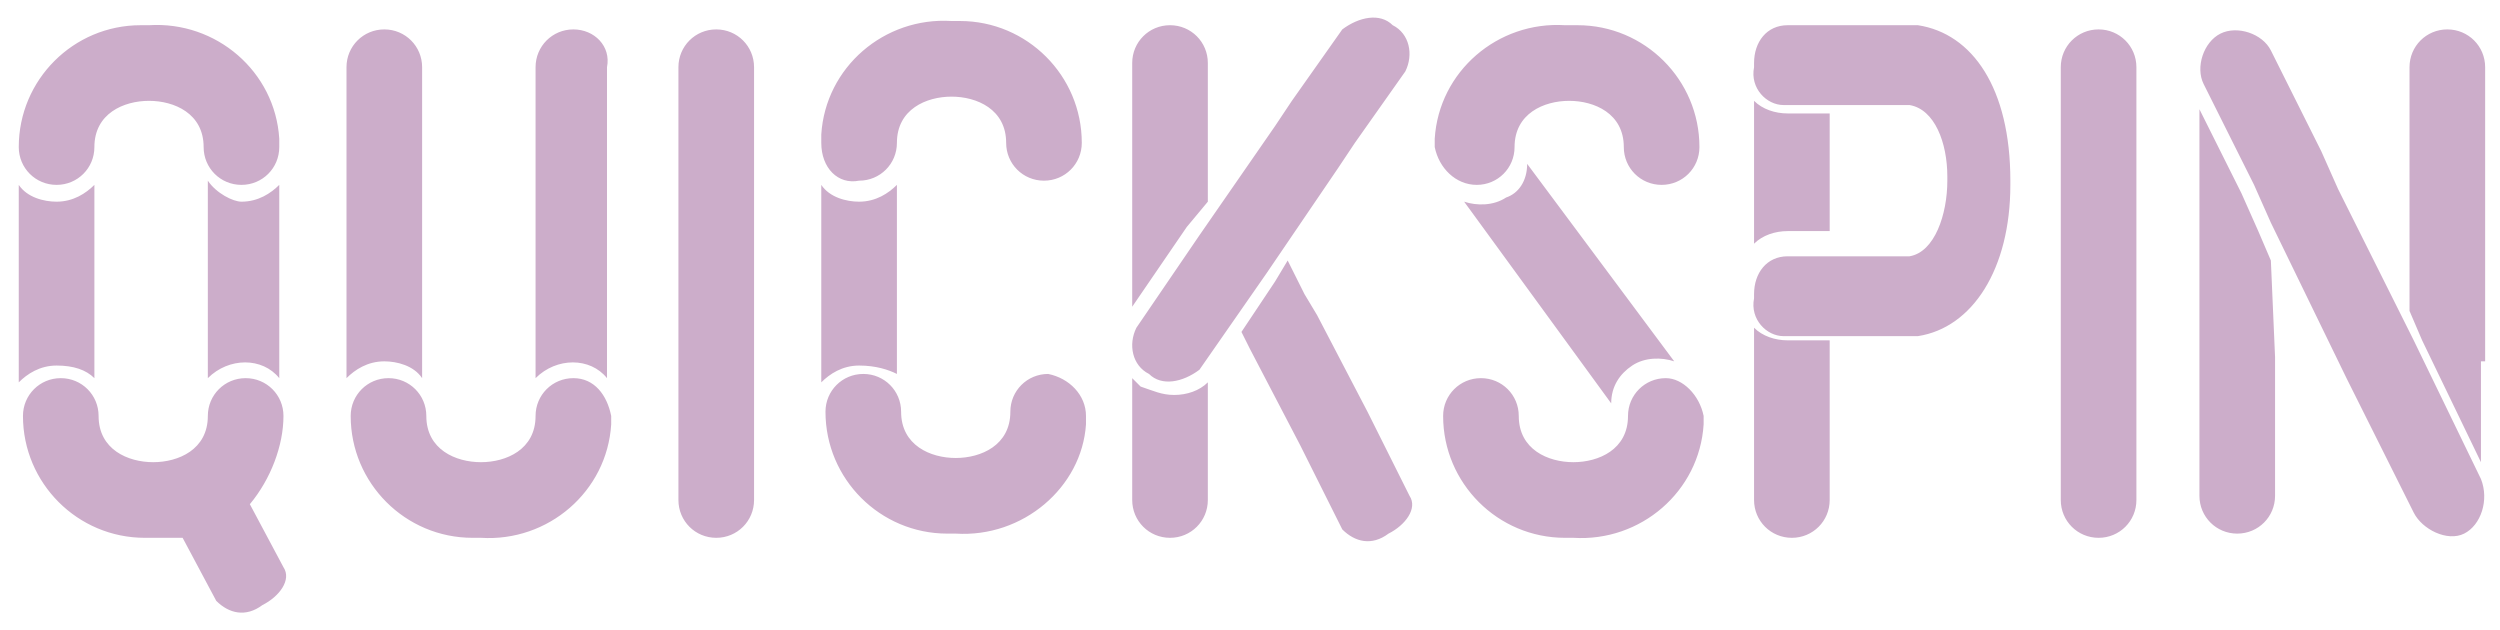 <?xml version="1.0" encoding="UTF-8"?>
<svg width="119px" height="30px" viewBox="0 0 119 30" version="1.1" xmlns="http://www.w3.org/2000/svg" xmlns:xlink="http://www.w3.org/1999/xlink">
    <!-- Generator: Sketch 63.1 (92452) - https://sketch.com -->
    <title>wwwroot_logos_providers_white_quickspin</title>
    <desc>Created with Sketch.</desc>
    <g id="Page-1" stroke="none" stroke-width="1" fill="none" fill-rule="evenodd">
        <g id="wwwroot_logos_providers_white_quickspin" transform="translate(-0.307, -1)" fill="#CCADCA" fill-rule="nonzero">
            <path d="M1.2,8 C1.2,4.8 3.8,2.2 7,2.2 C7.2,2.2 7.2,2.2 7.4,2.2 L7.4,2.2 C10.6,2 13.4,4.4 13.6,7.6 C13.6,7.8 13.6,7.8 13.6,8 C13.6,9 12.8,9.8 11.8,9.8 C10.8,9.8 10,9 10,8 C10,6.4 8.6,5.8 7.4,5.8 L7.4,5.8 C6.2,5.8 4.8,6.4 4.8,8 C4.8,9 4,9.8 3,9.8 C2,9.8 1.2,9 1.2,8 C1.2,8 1.2,8 1.2,8 Z M13.8,20.8 C13.8,19.8 13,19 12,19 C11,19 10.2,19.8 10.2,20.8 L10.2,20.8 C10.2,22.4 8.8,23 7.6,23 L7.6,23 C6.4,23 5,22.4 5,20.8 C5,19.8 4.2,19 3.2,19 C2.2,19 1.4,19.8 1.4,20.8 L1.4,20.8 C1.4,24 4,26.6 7.2,26.6 C7.4,26.6 7.4,26.6 7.6,26.6 L7.6,26.6 C8,26.6 8.6,26.6 9,26.6 L10.6,29.6 C11.2,30.2 12,30.4 12.8,29.8 L12.8,29.8 C13.6,29.4 14.2,28.6 13.8,28 L12.2,25 C13.2,23.8 13.8,22.2 13.8,20.8 L13.8,20.8 Z M4.8,19 L4.8,9.8 C4.4,10.2 3.8,10.6 3,10.6 C2.4,10.6 1.6,10.4 1.2,9.8 L1.2,19.2 C1.6,18.8 2.2,18.4 3,18.4 C3.8,18.4 4.4,18.6 4.8,19 L4.8,19 Z M10.2,9.6 L10.2,19 C11.2,18 12.8,18 13.6,19 C13.6,19 13.6,19 13.6,19 L13.6,9.8 C13.2,10.2 12.6,10.6 11.8,10.6 C11.4,10.6 10.6,10.2 10.2,9.6 L10.2,9.6 Z M41.2,9.6 C42.2,9.6 43,8.8 43,7.8 C43,6.2 44.4,5.6 45.6,5.6 L45.6,5.6 C46.8,5.6 48.2,6.2 48.2,7.8 C48.2,8.8 49,9.6 50,9.6 C51,9.6 51.8,8.8 51.8,7.8 C51.8,4.6 49.2,2 46,2 C45.8,2 45.8,2 45.6,2 L45.6,2 C42.4,1.8 39.6,4.2 39.4,7.4 C39.4,7.6 39.4,7.6 39.4,7.8 C39.4,9 40.2,9.8 41.2,9.6 C41.2,9.8 41.2,9.8 41.2,9.6 L41.2,9.6 Z M50.2,18.8 C49.2,18.8 48.4,19.6 48.4,20.6 C48.4,22.2 47,22.8 45.8,22.8 L45.8,22.8 C44.6,22.8 43.2,22.2 43.2,20.6 C43.2,19.6 42.4,18.8 41.4,18.8 C40.4,18.8 39.6,19.6 39.6,20.6 C39.6,23.8 42.2,26.4 45.4,26.4 C45.6,26.4 45.6,26.4 45.8,26.4 L45.8,26.4 C49,26.6 51.8,24.2 52,21.2 C52,21 52,21 52,20.8 C52,19.8 51.2,19 50.2,18.8 C50.2,19 50.2,19 50.2,18.8 L50.2,18.8 Z M43,18.8 L43,9.8 C42.6,10.2 42,10.6 41.2,10.6 C40.6,10.6 39.8,10.4 39.4,9.8 L39.4,19.2 C39.8,18.8 40.4,18.4 41.2,18.4 C42,18.4 42.6,18.6 43,18.8 L43,18.8 Z M70.6,9.8 C71.6,9.8 72.4,9 72.4,8 C72.4,6.4 73.8,5.8 75,5.8 L75,5.8 C76.2,5.8 77.6,6.4 77.6,8 C77.6,9 78.4,9.8 79.4,9.8 C80.4,9.8 81.2,9 81.2,8 C81.2,4.8 78.6,2.2 75.4,2.2 C75.2,2.2 75.2,2.2 75,2.2 L74.8,2.2 C71.6,2 68.8,4.4 68.6,7.6 C68.6,7.8 68.6,7.8 68.6,8 C68.8,9 69.6,9.8 70.6,9.8 C70.6,9.8 70.6,9.8 70.6,9.8 Z M72,10.4 C71.4,10.8 70.6,10.8 70,10.6 L77,20.2 C77,19.4 77.4,18.8 78,18.4 C78.6,18 79.4,18 80,18.2 L73,8.8 C73,9.6 72.6,10.2 72,10.4 L72,10.4 Z M79.6,19 C78.6,19 77.8,19.8 77.8,20.8 C77.8,22.4 76.4,23 75.2,23 L75.2,23 C74,23 72.6,22.4 72.6,20.8 C72.6,19.8 71.8,19 70.8,19 C69.8,19 69,19.8 69,20.8 C69,24 71.6,26.6 74.8,26.6 C75,26.6 75,26.6 75.2,26.6 L75.2,26.6 C78.4,26.8 81.2,24.4 81.4,21.2 C81.4,21 81.4,21 81.4,20.8 C81.2,19.8 80.4,19 79.6,19 Z M27.6,19 C26.6,19 25.8,19.8 25.8,20.8 C25.8,22.4 24.4,23 23.2,23 L23.2,23 C22,23 20.6,22.4 20.6,20.8 C20.6,19.8 19.8,19 18.8,19 C17.8,19 17,19.8 17,20.8 C17,24 19.6,26.6 22.8,26.6 C23,26.6 23,26.6 23.2,26.6 L23.2,26.6 C26.4,26.8 29.2,24.4 29.4,21.2 C29.4,21 29.4,21 29.4,20.8 C29.2,19.8 28.6,19 27.6,19 L27.6,19 Z M27.6,2.4 C26.6,2.4 25.8,3.2 25.8,4.2 L25.8,19 C26.8,18 28.4,18 29.2,19 C29.2,19 29.2,19 29.2,19 L29.2,4.2 C29.4,3.2 28.6,2.4 27.6,2.4 L27.6,2.4 Z M20.4,19 L20.4,4.2 C20.4,3.2 19.6,2.4 18.6,2.4 C17.6,2.4 16.8,3.2 16.8,4.2 L16.8,19 C17.2,18.6 17.8,18.2 18.6,18.2 C19.2,18.2 20,18.4 20.4,19 L20.4,19 Z M36.2,10.8 L36.2,4.2 C36.2,3.2 35.4,2.4 34.4,2.4 C33.4,2.4 32.6,3.2 32.6,4.2 L32.6,18.4 L32.6,18.4 L32.6,24.8 C32.6,25.8 33.4,26.6 34.4,26.6 L34.4,26.6 C35.4,26.6 36.2,25.8 36.2,24.8 L36.2,18 L36.2,18 L36.2,10.8 Z M102,10.8 L102,4.2 C102,3.2 101.2,2.4 100.2,2.4 C99.2,2.4 98.4,3.2 98.4,4.2 L98.4,18.4 L98.4,18.4 L98.4,24.8 C98.4,25.8 99.2,26.6 100.2,26.6 L100.2,26.6 C101.2,26.6 102,25.8 102,24.8 L102,18 L102,18 L102,10.8 Z M108.4,13.4 L107.8,12 L107,10.2 L105,6.2 L105,18.2 L105,18.2 L105,24.6 C105,25.6 105.8,26.4 106.8,26.4 L106.8,26.4 C107.8,26.4 108.6,25.6 108.6,24.6 L108.6,18 L108.6,18 L108.4,13.4 L108.4,13.4 Z M115.2,17.2 L115.2,17.2 L111.6,10 L110.8,8.2 L108.4,3.4 C108,2.6 106.8,2.2 106,2.6 C105.2,3 104.8,4.2 105.2,5 L105.2,5 L107.6,9.8 L108.4,11.6 L112,19 L112,19 L115.2,25.4 C115.6,26.2 116.8,26.8 117.6,26.4 L117.6,26.4 C118.4,26 118.8,24.8 118.4,23.8 L115.2,17.2 Z M118.6,18.2 L118.6,4.2 C118.6,3.2 117.8,2.4 116.8,2.4 C115.8,2.4 115,3.2 115,4.2 L115,15.8 L115.6,17.2 L118.4,23 L118.4,18.2 L118.6,18.2 Z M57.4,12.2 L54.4,16.6 C54,17.4 54.2,18.4 55,18.8 C55,18.8 55,18.8 55,18.8 C55.6,19.4 56.6,19.2 57.4,18.6 L60.6,14 L60.6,14 L64,9 L64.8,7.8 L67.2,4.4 C67.6,3.6 67.4,2.6 66.6,2.2 C66.6,2.2 66.6,2.2 66.6,2.2 C66,1.6 65,1.8 64.2,2.4 L61.8,5.8 L61,7 L57.4,12.2 L57.4,12.2 Z M65.4,20.6 L65.4,20.6 L63,16 L62.4,15 L61.6,13.4 L61,14.4 L59.4,16.8 L59.8,17.6 L62.2,22.2 L62.2,22.2 L64.2,26.2 C64.8,26.8 65.6,27 66.4,26.4 L66.4,26.4 C67.2,26 67.8,25.2 67.4,24.6 L65.4,20.6 Z M57.8,10.6 L57.8,4 C57.8,3 57,2.2 56,2.2 C55,2.2 54.2,3 54.2,4 L54.2,15.6 L56.8,11.8 L57.8,10.6 Z M54.6,19.4 L54.2,19 L54.2,24.8 C54.2,25.8 55,26.6 56,26.6 L56,26.6 C57,26.6 57.8,25.8 57.8,24.8 L57.8,19.2 C57.4,19.6 56.8,19.8 56.2,19.8 C55.6,19.8 55.2,19.6 54.6,19.4 L54.6,19.4 Z M91.6,2.2 L91.6,2.2 L89.2,2.2 L85.4,2.2 C84.4,2.2 83.8,3 83.8,4 C83.8,4 83.8,4 83.8,4.2 C83.6,5.2 84.4,6 85.2,6 C85.2,6 85.2,6 85.4,6 L91.2,6 C92.4,6.2 93,7.8 93,9.4 L93,9.6 C93,11.2 92.4,13 91.2,13.2 L85.4,13.2 C84.4,13.2 83.8,14 83.8,15 C83.8,15 83.8,15 83.8,15.2 C83.6,16.2 84.4,17 85.2,17 C85.2,17 85.2,17 85.4,17 L91.6,17 L91.6,17 C94.2,16.6 96,13.8 96,9.8 L96,9.6 C96,5.2 94.2,2.6 91.6,2.2 Z M87.4,17.2 L85.4,17.2 C84.8,17.2 84.2,17 83.8,16.6 L83.8,18.4 L83.8,18.4 L83.8,24.8 C83.8,25.8 84.6,26.6 85.6,26.6 L85.6,26.6 C86.6,26.6 87.4,25.8 87.4,24.8 L87.4,18 L87.4,18 L87.4,17.2 L87.4,17.2 Z M87.4,12 L87.4,6.4 L85.4,6.4 C84.8,6.4 84.2,6.2 83.8,5.8 L83.8,12.6 C84.2,12.2 84.8,12 85.4,12 L87.4,12 Z" id="quickspin"></path>
        </g>
    </g>
</svg>